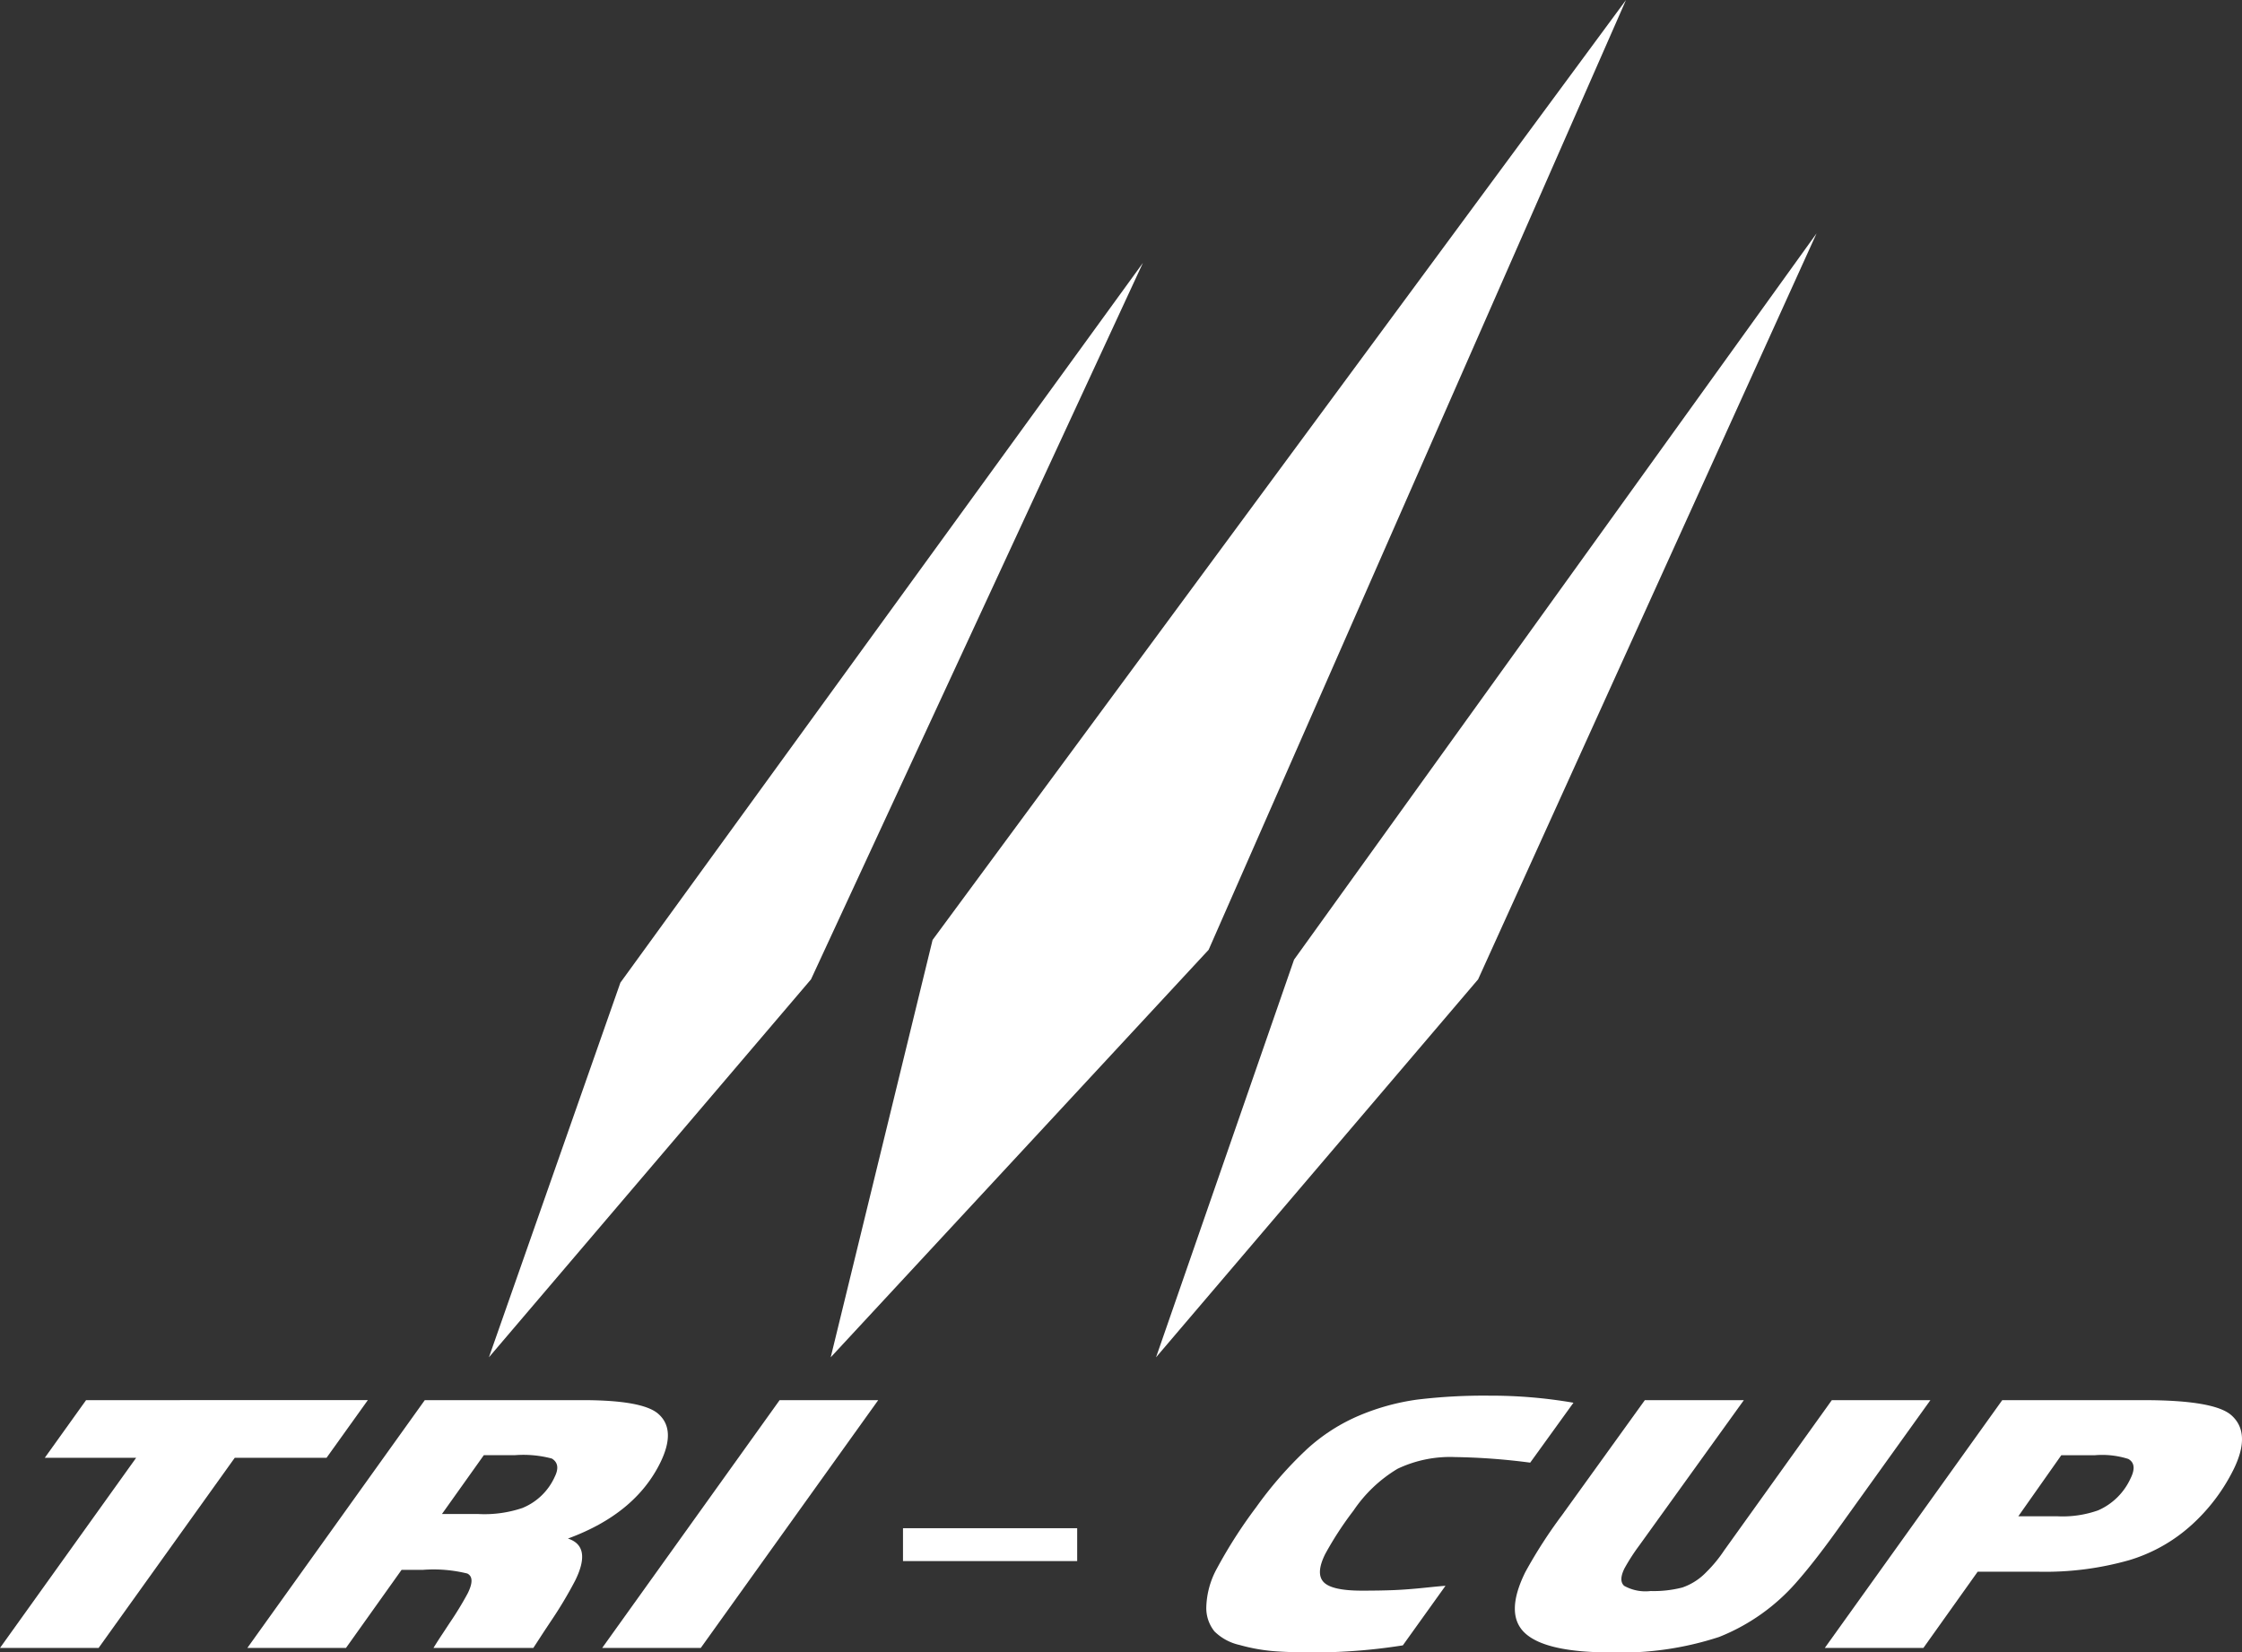 <svg xmlns="http://www.w3.org/2000/svg" xmlns:xlink="http://www.w3.org/1999/xlink" width="196.67" height="144.942" viewBox="0 0 196.67 144.942">
  <rect x="0" y="0" width="196.67" height="144.942" fill="#333333" stroke="none"/>
  <defs>
    <clipPath id="clip-path">
      <rect id="Rectangle_648" data-name="Rectangle 648" width="196.669" height="144.942" fill="#fff"/>
    </clipPath>
  </defs>
  <g id="Groupe_940" data-name="Groupe 940" transform="translate(0 0.001)">
    <path id="Tracé_136" data-name="Tracé 136" d="M59.2,127.827,70.732,94.964l45.835-63.132L87.452,94.676Z" transform="translate(-16.311 -8.771)" fill="#fff"/>
    <path id="Tracé_137" data-name="Tracé 137" d="M139.976,126.841l12.107-34.881,45.835-63.708L168.227,93.689Z" transform="translate(-38.567 -7.784)" fill="#fff"/>
    <path id="Tracé_138" data-name="Tracé 138" d="M170.346,0,109.52,82.446l-8.937,36.611,33.152-35.746Z" transform="translate(-27.713)" fill="#fff"/>
    <path id="Tracé_139" data-name="Tracé 139" d="M7.551,169.519l-3.622,5.058h8.015L0,191.256H8.649l11.944-16.679h8.052l3.622-5.058Z" transform="translate(0 -46.706)" fill="#fff"/>
    <g id="Groupe_939" data-name="Groupe 939" transform="translate(0 0)">
      <g id="Groupe_938" data-name="Groupe 938" clip-path="url(#clip-path)">
        <path id="Tracé_140" data-name="Tracé 140" d="M66.158,175.034q-2.214,4.473-8.088,6.626,2.121.685.635,3.688a36.781,36.781,0,0,1-2.15,3.59l-.585.881q-.635.98-.935,1.437h-8.76q.4-.653.816-1.273l.6-.914a29.08,29.08,0,0,0,1.592-2.611q.678-1.37-.039-1.73a12.381,12.381,0,0,0-3.864-.325h-1.9L38.6,191.256H29.948l15.566-21.737h13.83q5.368,0,6.693,1.24,1.542,1.4.121,4.275m-12.783-.685H50.691l-3.671,5.158h3.169a10.4,10.4,0,0,0,3.875-.523,5.3,5.3,0,0,0,2.849-2.741q.549-1.108-.253-1.6a9.71,9.71,0,0,0-3.284-.293" transform="translate(-8.251 -46.706)" fill="#fff"/>
        <path id="Tracé_141" data-name="Tracé 141" d="M97.127,169.519,81.56,191.256H72.912l15.566-21.737Z" transform="translate(-20.089 -46.706)" fill="#fff"/>
        <path id="Tracé_142" data-name="Tracé 142" d="M155.5,191.5q-2.125,0-3.56-.114a15.821,15.821,0,0,1-2.958-.539,4.519,4.519,0,0,1-2.207-1.192,3.268,3.268,0,0,1-.714-2.171,7.457,7.457,0,0,1,.937-3.362,42.186,42.186,0,0,1,3.431-5.352,34.176,34.176,0,0,1,4.432-5.076,16.054,16.054,0,0,1,4.647-2.986,20.068,20.068,0,0,1,5.066-1.387,48.884,48.884,0,0,1,6.358-.343,42.413,42.413,0,0,1,7.335.62l-3.794,5.255a56.407,56.407,0,0,0-6.58-.489,10.738,10.738,0,0,0-5.057,1.028,12.262,12.262,0,0,0-3.867,3.672,29.437,29.437,0,0,0-2.486,3.819q-.84,1.7-.13,2.447t3.32.751q1.677,0,2.857-.049t2.752-.212q1.571-.162,1.758-.162l-3.74,5.222a49.952,49.952,0,0,1-7.8.62" transform="translate(-40.242 -46.557)" fill="#fff"/>
        <path id="Tracé_143" data-name="Tracé 143" d="M201.827,182.639l9.4-13.12h8.648l-8.172,11.39q-2.04,2.84-3.567,4.569a17.645,17.645,0,0,1-6.8,4.815,27.648,27.648,0,0,1-9.486,1.355q-5.666,0-7.508-1.665t0-5.386a42.211,42.211,0,0,1,3.217-4.993l7.265-10.085h8.686l-9.186,12.762a17.869,17.869,0,0,0-1.284,1.991q-.532,1.076-.032,1.534a3.827,3.827,0,0,0,2.327.457,10,10,0,0,0,2.782-.31,5.321,5.321,0,0,0,2.105-1.355,11.813,11.813,0,0,0,1.6-1.958" transform="translate(-50.537 -46.706)" fill="#fff"/>
        <path id="Tracé_144" data-name="Tracé 144" d="M239.729,184.566h-5.368l-4.765,6.691h-8.649l15.567-21.737h12.413q6.152,0,7.666,1.306,1.8,1.566.2,4.8a16.335,16.335,0,0,1-3.658,4.831,14.224,14.224,0,0,1-5.486,3.1,26.945,26.945,0,0,1-7.92,1.013m-1.805-4.863h3.43a9.335,9.335,0,0,0,3.576-.522,5.593,5.593,0,0,0,2.843-2.807q.614-1.239-.2-1.7a7.566,7.566,0,0,0-2.932-.327h-2.946Z" transform="translate(-60.876 -46.706)" fill="#fff"/>
        <rect id="Rectangle_647" data-name="Rectangle 647" width="15.279" height="2.883" transform="translate(79.212 134.047)" fill="#fff"/>
      </g>
    </g>
  </g>
</svg>
